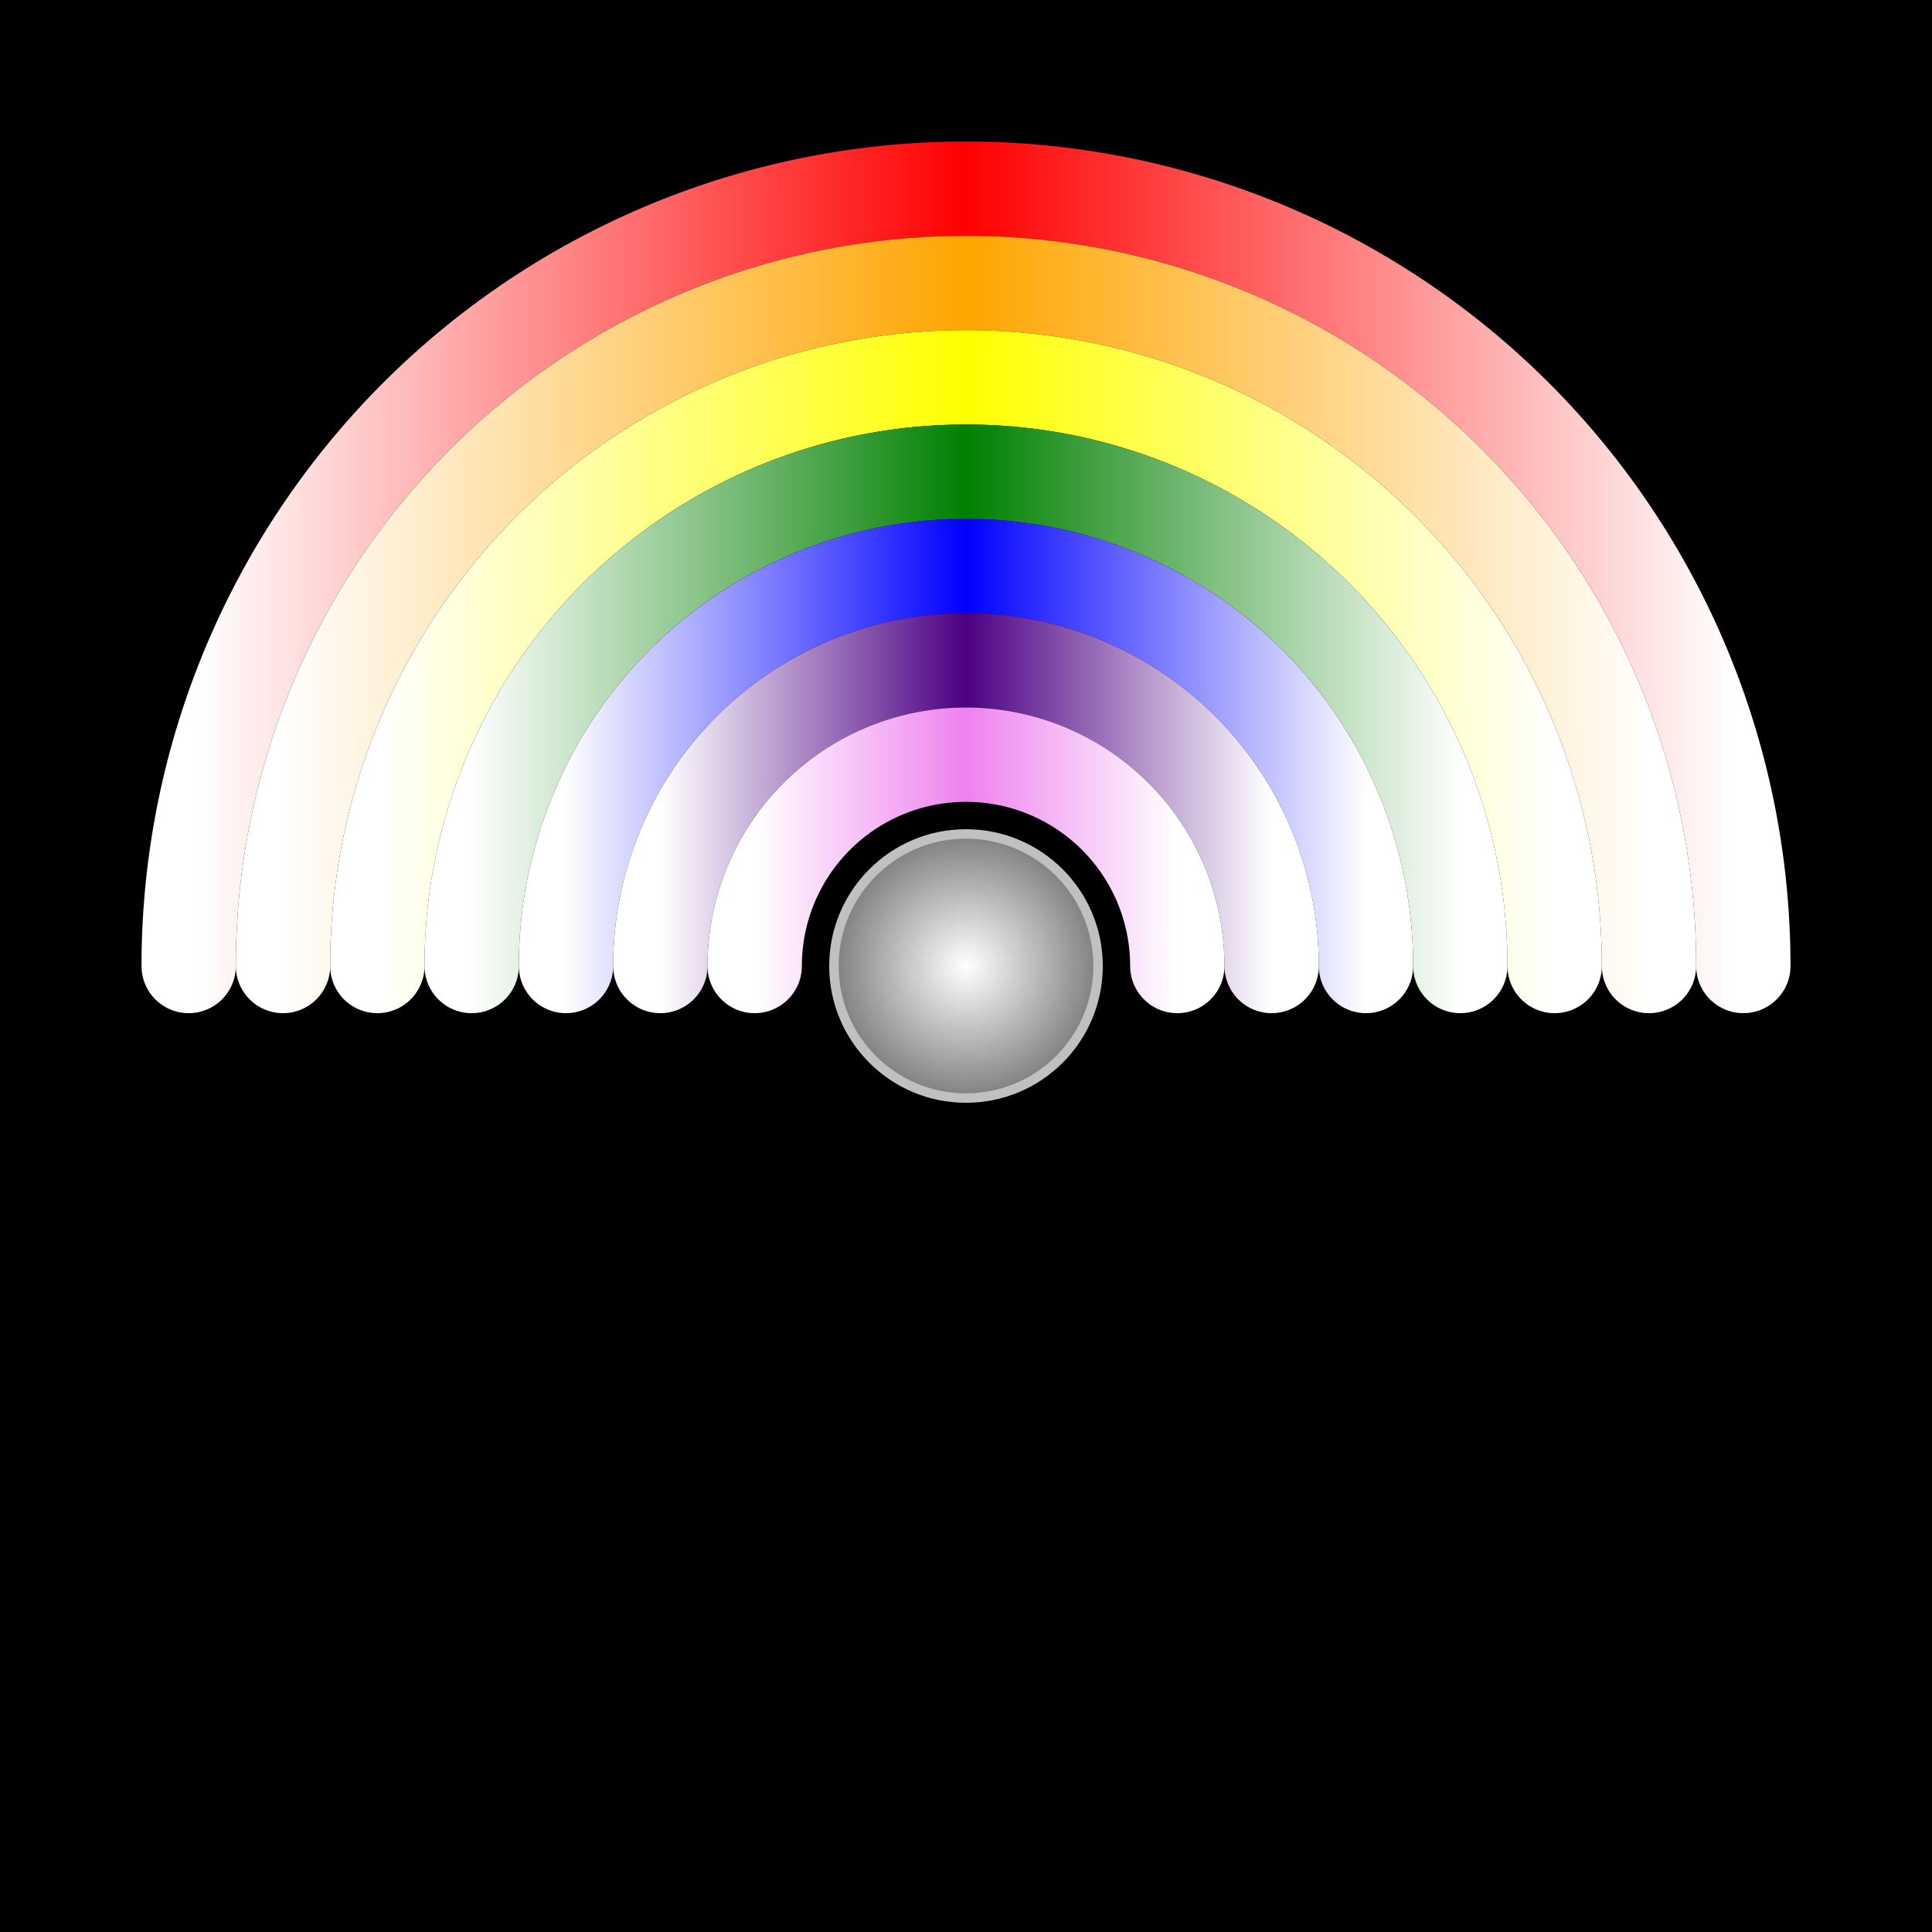 <!--

Generated by DrawGPT.
Free, open source, AI generated images in SVG, PNG, and HTML Canvas format.
https://drawgpt.ai

Created: 2025-06-12T23:06:49+00:00
-->
<svg id="svg1" class="canvas" xmlns="http://www.w3.org/2000/svg" xmlns:xlink="http://www.w3.org/1999/xlink"   viewBox="0 0 1024 1024">
  <title>3D Chrome Rainbow</title>
  <desc>A shiny, metallic rainbow arc that looks like it popped out of a futuristic jukebox!</desc>
  <defs>
    <!-- Chrome Gradient for Red Arc -->
    <linearGradient id="chromeRed" class="gradient" x1="0%" y1="0%" x2="100%" y2="0%">
      <stop id="chromeRedStop1" class="gradient-stop" offset="0%" stop-color="white"/>
      <stop id="chromeRedStop2" class="gradient-stop" offset="50%" stop-color="red"/>
      <stop id="chromeRedStop3" class="gradient-stop" offset="100%" stop-color="white"/>
    </linearGradient>
    <!-- Chrome Gradient for Orange Arc -->
    <linearGradient id="chromeOrange" class="gradient" x1="0%" y1="0%" x2="100%" y2="0%">
      <stop id="chromeOrangeStop1" class="gradient-stop" offset="0%" stop-color="white"/>
      <stop id="chromeOrangeStop2" class="gradient-stop" offset="50%" stop-color="orange"/>
      <stop id="chromeOrangeStop3" class="gradient-stop" offset="100%" stop-color="white"/>
    </linearGradient>
    <!-- Chrome Gradient for Yellow Arc -->
    <linearGradient id="chromeYellow" class="gradient" x1="0%" y1="0%" x2="100%" y2="0%">
      <stop id="chromeYellowStop1" class="gradient-stop" offset="0%" stop-color="white"/>
      <stop id="chromeYellowStop2" class="gradient-stop" offset="50%" stop-color="yellow"/>
      <stop id="chromeYellowStop3" class="gradient-stop" offset="100%" stop-color="white"/>
    </linearGradient>
    <!-- Chrome Gradient for Green Arc -->
    <linearGradient id="chromeGreen" class="gradient" x1="0%" y1="0%" x2="100%" y2="0%">
      <stop id="chromeGreenStop1" class="gradient-stop" offset="0%" stop-color="white"/>
      <stop id="chromeGreenStop2" class="gradient-stop" offset="50%" stop-color="green"/>
      <stop id="chromeGreenStop3" class="gradient-stop" offset="100%" stop-color="white"/>
    </linearGradient>
    <!-- Chrome Gradient for Blue Arc -->
    <linearGradient id="chromeBlue" class="gradient" x1="0%" y1="0%" x2="100%" y2="0%">
      <stop id="chromeBlueStop1" class="gradient-stop" offset="0%" stop-color="white"/>
      <stop id="chromeBlueStop2" class="gradient-stop" offset="50%" stop-color="blue"/>
      <stop id="chromeBlueStop3" class="gradient-stop" offset="100%" stop-color="white"/>
    </linearGradient>
    <!-- Chrome Gradient for Indigo Arc -->
    <linearGradient id="chromeIndigo" class="gradient" x1="0%" y1="0%" x2="100%" y2="0%">
      <stop id="chromeIndigoStop1" class="gradient-stop" offset="0%" stop-color="white"/>
      <stop id="chromeIndigoStop2" class="gradient-stop" offset="50%" stop-color="indigo"/>
      <stop id="chromeIndigoStop3" class="gradient-stop" offset="100%" stop-color="white"/>
    </linearGradient>
    <!-- Chrome Gradient for Violet Arc -->
    <linearGradient id="chromeViolet" class="gradient" x1="0%" y1="0%" x2="100%" y2="0%">
      <stop id="chromeVioletStop1" class="gradient-stop" offset="0%" stop-color="white"/>
      <stop id="chromeVioletStop2" class="gradient-stop" offset="50%" stop-color="violet"/>
      <stop id="chromeVioletStop3" class="gradient-stop" offset="100%" stop-color="white"/>
    </linearGradient>
    <!-- Radial Gradient for Center Chrome Ball -->
    <radialGradient id="chromeCenterGrad" class="gradient" cx="50%" cy="50%" r="50%" fx="50%" fy="50%">
      <stop id="chromeCenterStop1" class="gradient-stop" offset="0%" stop-color="white"/>
      <stop id="chromeCenterStop2" class="gradient-stop" offset="100%" stop-color="gray"/>
    </radialGradient>
  </defs>
  <!-- Background -->
  <rect id="bgRect1" class="background" x="0" y="0" width="1024" height="1024" fill="black"/>
  
  <!-- Red Arc -->
  <path id="arcRed" class="arc" d="M100,512 A412,412 0 0,1 924,512" fill="none" stroke="url(#chromeRed)" stroke-width="50" stroke-linecap="round"/>
  <!-- Orange Arc -->
  <path id="arcOrange" class="arc" d="M150,512 A362,362 0 0,1 874,512" fill="none" stroke="url(#chromeOrange)" stroke-width="50" stroke-linecap="round"/>
  <!-- Yellow Arc -->
  <path id="arcYellow" class="arc" d="M200,512 A312,312 0 0,1 824,512" fill="none" stroke="url(#chromeYellow)" stroke-width="50" stroke-linecap="round"/>
  <!-- Green Arc -->
  <path id="arcGreen" class="arc" d="M250,512 A262,262 0 0,1 774,512" fill="none" stroke="url(#chromeGreen)" stroke-width="50" stroke-linecap="round"/>
  <!-- Blue Arc -->
  <path id="arcBlue" class="arc" d="M300,512 A212,212 0 0,1 724,512" fill="none" stroke="url(#chromeBlue)" stroke-width="50" stroke-linecap="round"/>
  <!-- Indigo Arc -->
  <path id="arcIndigo" class="arc" d="M350,512 A162,162 0 0,1 674,512" fill="none" stroke="url(#chromeIndigo)" stroke-width="50" stroke-linecap="round"/>
  <!-- Violet Arc -->
  <path id="arcViolet" class="arc" d="M400,512 A112,112 0 0,1 624,512" fill="none" stroke="url(#chromeViolet)" stroke-width="50" stroke-linecap="round"/>
  
  <!-- Center Chrome Sphere -->
  <circle id="centerSphere" class="chrome-center" cx="512" cy="512" r="70" fill="url(#chromeCenterGrad)" stroke="silver" stroke-width="5"/>
</svg>